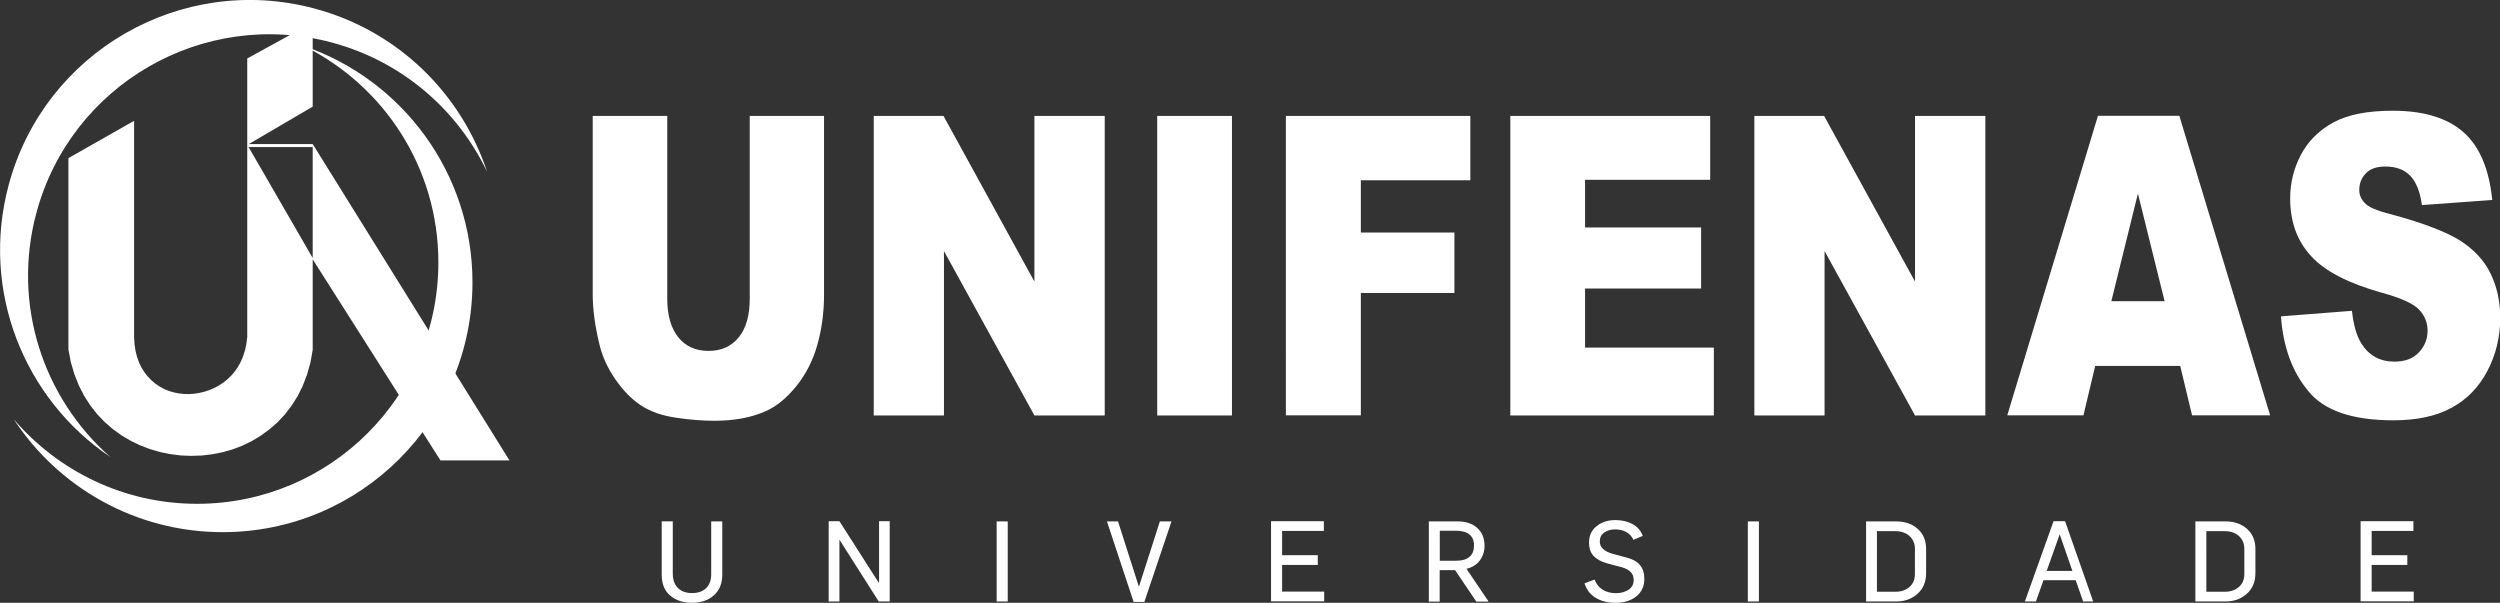 <?xml version="1.0" encoding="utf-8"?>
<!-- Generator: Adobe Illustrator 28.0.0, SVG Export Plug-In . SVG Version: 6.00 Build 0)  -->
<svg version="1.1" id="Layer_1" xmlns="http://www.w3.org/2000/svg" xmlns:xlink="http://www.w3.org/1999/xlink" x="0px" y="0px"
	 viewBox="0 0 225.78 54.44" style="enable-background:new 0 0 225.78 54.44;" xml:space="preserve">
<rect x="0" y="0" width="225.78" height="54.44" fill="#333333" stroke="none"/>
<style type="text/css">
	.st0{fill:#FFFFFF;}
	.st1{fill-rule:evenodd;clip-rule:evenodd;fill:#FFFFFF;}
</style>
<g>
	<path class="st0" d="M67.69,10.47h6.73V26.6c0,1.6-0.2,3.1-0.6,4.53c-0.4,1.42-1.03,2.66-1.89,3.73c-0.86,1.06-1.76,1.81-2.7,2.24
		c-1.31,0.6-2.88,0.9-4.72,0.9c-1.06,0-2.22-0.09-3.47-0.28c-1.25-0.18-2.3-0.55-3.14-1.1c-0.84-0.55-1.61-1.33-2.31-2.34
		c-0.7-1.01-1.18-2.05-1.44-3.12c-0.42-1.72-0.62-3.24-0.62-4.57V10.47h6.73v16.51c0,1.48,0.33,2.63,0.98,3.46
		c0.66,0.83,1.57,1.25,2.75,1.25c1.16,0,2.07-0.41,2.73-1.23c0.66-0.81,0.99-1.98,0.99-3.48V10.47L67.69,10.47z M78.92,10.47h6.29
		l8.21,14.96V10.47h6.35v27.05h-6.35l-8.17-14.85v14.85h-6.34V10.47L78.92,10.47z M104.51,10.47h6.75v27.05h-6.75V10.47
		L104.51,10.47z M116.13,10.47h16.66v5.81h-9.89V21h8.45v5.46h-8.45v11.05h-6.77V10.47L116.13,10.47z M136.4,10.47h18.05v5.77h-11.3
		v4.3h10.48v5.52h-10.48v5.33h11.63v6.13H136.4V10.47L136.4,10.47z M158.45,10.47h6.29l8.21,14.96V10.47h6.35v27.05h-6.35
		l-8.17-14.85v14.85h-6.34V10.47L158.45,10.47z M196.9,33.05h-7.68l-1.06,4.46h-6.88l8.19-27.05h7.35l8.2,27.05h-7.05L196.9,33.05
		L196.9,33.05z M195.49,27.2l-2.41-9.72l-2.4,9.72H195.49L195.49,27.2z M206,28.57l6.41-0.5c0.14,1.29,0.42,2.27,0.85,2.95
		c0.69,1.1,1.69,1.64,2.98,1.64c0.96,0,1.7-0.28,2.22-0.84c0.52-0.56,0.78-1.21,0.78-1.95c0-0.7-0.24-1.33-0.74-1.88
		c-0.5-0.55-1.64-1.08-3.45-1.57c-2.95-0.83-5.06-1.91-6.32-3.28c-1.27-1.37-1.9-3.1-1.9-5.22c0-1.39,0.32-2.71,0.97-3.94
		c0.65-1.23,1.62-2.2,2.93-2.92c1.3-0.71,3.09-1.06,5.36-1.06c2.79,0,4.91,0.64,6.38,1.93c1.46,1.28,2.33,3.33,2.61,6.13l-6.35,0.46
		c-0.17-1.22-0.52-2.1-1.07-2.66c-0.54-0.55-1.28-0.82-2.23-0.82c-0.79,0-1.38,0.2-1.77,0.62c-0.4,0.41-0.59,0.91-0.59,1.51
		c0,0.43,0.16,0.81,0.49,1.16c0.32,0.36,1.07,0.69,2.26,0.99c2.94,0.79,5.05,1.59,6.33,2.39c1.27,0.81,2.2,1.8,2.78,3
		c0.58,1.19,0.87,2.52,0.87,4c0,1.73-0.39,3.33-1.16,4.79c-0.77,1.47-1.85,2.58-3.24,3.33c-1.39,0.76-3.14,1.13-5.25,1.13
		c-3.71,0-6.27-0.88-7.7-2.66C207,33.55,206.19,31.3,206,28.57L206,28.57z"/>
	<path class="st1" d="M27.45,4.16c8.86,3.04,15.22,11.45,15.22,21.34c0,12.46-10.1,22.56-22.56,22.56c-7.89,0-14.84-4.06-18.87-10.2
		c4,4.67,9.93,7.64,16.56,7.64c12.03,0,21.79-9.76,21.79-21.79C39.6,15.14,34.65,7.72,27.45,4.16L27.45,4.16z"/>
	<path class="st1" d="M9.96,41.27c-7.77-5.23-11.74-15-9.18-24.55C4,4.69,16.37-2.45,28.4,0.77c7.63,2.04,13.28,7.76,15.59,14.74
		c-2.65-5.55-7.62-9.95-14.02-11.67C18.34,0.73,6.39,7.63,3.28,19.25C1.06,27.53,3.93,35.97,9.96,41.27L9.96,41.27z"/>
	<path class="st1" d="M22.33,5.28l5.91-3.25v7.6l-5.77,3.38h5.77l17.77,28.57h-6.23L28.24,23.42v8.18l-0.21,1.17l-0.31,1.09
		l-0.39,1.01l-0.47,0.94l-0.55,0.86l-0.61,0.79l-0.67,0.71l-0.73,0.63l-0.77,0.56l-0.82,0.49l-0.85,0.41l-0.88,0.33l-0.91,0.26
		l-0.93,0.18l-0.94,0.11l-0.95,0.03l-0.95-0.04l-0.94-0.12l-0.93-0.19l-0.91-0.27l-0.89-0.34l-0.86-0.42l-0.82-0.49l-0.78-0.56
		l-0.73-0.64L8.77,37.4l-0.62-0.79L7.6,35.75l-0.48-0.94l-0.4-1.01l-0.32-1.08l-0.22-1.16V14.28l5.93-3.37v19.56l0.04,0.63
		l0.09,0.59l0.14,0.55l0.18,0.51l0.23,0.47l0.27,0.42l0.3,0.38l0.33,0.34l0.36,0.3l0.38,0.26l0.41,0.22l0.42,0.17l0.44,0.13
		l0.45,0.09l0.46,0.05l0.46,0.01l0.46-0.03l0.46-0.07l0.46-0.11l0.45-0.15l0.44-0.19l0.42-0.22l0.4-0.26l0.38-0.3l0.35-0.34
		l0.32-0.38l0.29-0.42l0.25-0.46l0.21-0.5l0.17-0.53l0.12-0.57l0.08-0.61V5.28L22.33,5.28z M22.45,13.28h5.79v10.02L22.45,13.28
		L22.45,13.28z"/>
	<g>
		<g>
			<path class="st0" d="M62.48,54.44c-0.79,0-1.44-0.22-1.95-0.65c-0.51-0.43-0.77-1.06-0.77-1.88v-4.83h1v4.7
				c0,0.57,0.15,1.01,0.46,1.32c0.31,0.31,0.73,0.46,1.28,0.46c0.55,0,0.98-0.15,1.29-0.46c0.3-0.31,0.45-0.74,0.44-1.3v-4.71h1
				v4.76c0.01,0.81-0.24,1.44-0.74,1.9C63.98,54.21,63.31,54.44,62.48,54.44z"/>
			<path class="st0" d="M74.84,54.32v-7.25h0.97l3.54,5.54h0.04v-5.54h0.96v7.25h-0.99l-3.55-5.58h0v5.58H74.84z"/>
			<path class="st0" d="M90.01,54.32v-7.23h1v7.23H90.01z"/>
			<path class="st0" d="M102.38,54.36l-2.41-7.27h1l1.88,5.88l0.02-0.02l1.88-5.86h1.05l-2.45,7.27H102.38z"/>
			<path class="st0" d="M114.79,54.32v-7.25h4.77v0.88h-3.77v2.19h3.22v0.88h-3.22v2.41h3.8v0.88H114.79z"/>
			<path class="st0" d="M129.04,54.32v-7.23h2.64c0.71,0,1.28,0.19,1.72,0.58c0.44,0.39,0.67,0.92,0.67,1.62
				c0,0.5-0.14,0.94-0.42,1.32c-0.28,0.38-0.68,0.63-1.21,0.76l2,2.96h-1.11l-1.92-2.84h-1.39v2.84H129.04z M130.04,50.64h1.49
				c0.51,0,0.9-0.11,1.18-0.35c0.28-0.23,0.41-0.57,0.41-1.02c0-0.46-0.14-0.79-0.43-1.01c-0.28-0.22-0.68-0.33-1.19-0.33h-1.47
				V50.64z"/>
			<path class="st0" d="M145.88,54.44c-0.68,0-1.27-0.15-1.77-0.45c-0.5-0.3-0.83-0.74-1.01-1.31l0.91-0.34
				c0.14,0.39,0.38,0.7,0.72,0.91c0.34,0.21,0.73,0.32,1.19,0.32c0.47,0,0.85-0.11,1.16-0.31c0.31-0.21,0.46-0.5,0.46-0.87
				c0-0.31-0.09-0.56-0.28-0.74c-0.18-0.18-0.44-0.32-0.79-0.42l-1.32-0.35c-0.54-0.15-0.94-0.37-1.22-0.66
				c-0.28-0.29-0.42-0.7-0.42-1.23c0-0.61,0.22-1.1,0.68-1.47c0.45-0.37,1.02-0.55,1.69-0.55c0.6,0,1.12,0.12,1.56,0.36
				c0.44,0.24,0.75,0.6,0.92,1.07l-0.84,0.35c-0.3-0.62-0.86-0.93-1.65-0.94c-0.38,0-0.71,0.09-0.98,0.28
				c-0.28,0.19-0.41,0.46-0.41,0.82c0,0.52,0.39,0.89,1.17,1.11l1.34,0.36c1.03,0.28,1.53,0.92,1.51,1.93
				c0,0.64-0.24,1.16-0.72,1.55C147.29,54.25,146.66,54.44,145.88,54.44z"/>
			<path class="st0" d="M157.85,54.32v-7.23h1v7.23H157.85z"/>
			<path class="st0" d="M168.53,54.32v-7.23h2.73c0.78,0,1.42,0.22,1.93,0.67c0.51,0.45,0.76,1.06,0.76,1.82v2.19
				c0,0.78-0.26,1.4-0.78,1.86c-0.52,0.46-1.15,0.69-1.9,0.69H168.53z M169.52,53.44h1.69c0.5,0,0.92-0.15,1.24-0.43
				c0.33-0.29,0.49-0.68,0.49-1.17v-2.28c0-0.47-0.16-0.85-0.49-1.15c-0.32-0.29-0.75-0.44-1.28-0.44h-1.66V53.44z"/>
			<path class="st0" d="M182.87,54.32l2.59-7.25h1.04l2.54,7.25h-0.91l-0.67-1.92h-2.91l-0.68,1.92H182.87z M184.84,51.56h2.32
				l-1.14-3.29l-0.01,0L184.84,51.56z"/>
			<path class="st0" d="M198.27,54.32v-7.23h2.73c0.78,0,1.42,0.22,1.93,0.67c0.51,0.45,0.76,1.06,0.76,1.82v2.19
				c0,0.78-0.26,1.4-0.78,1.86c-0.52,0.46-1.15,0.69-1.9,0.69H198.27z M199.27,53.44h1.69c0.5,0,0.92-0.15,1.24-0.43
				c0.33-0.29,0.49-0.68,0.49-1.17v-2.28c0-0.47-0.16-0.85-0.49-1.15c-0.32-0.29-0.75-0.44-1.28-0.44h-1.66V53.44z"/>
			<path class="st0" d="M213.19,54.32v-7.25h4.77v0.88h-3.77v2.19h3.22v0.88h-3.22v2.41h3.8v0.88H213.19z"/>
		</g>
	</g>
</g>
</svg>
